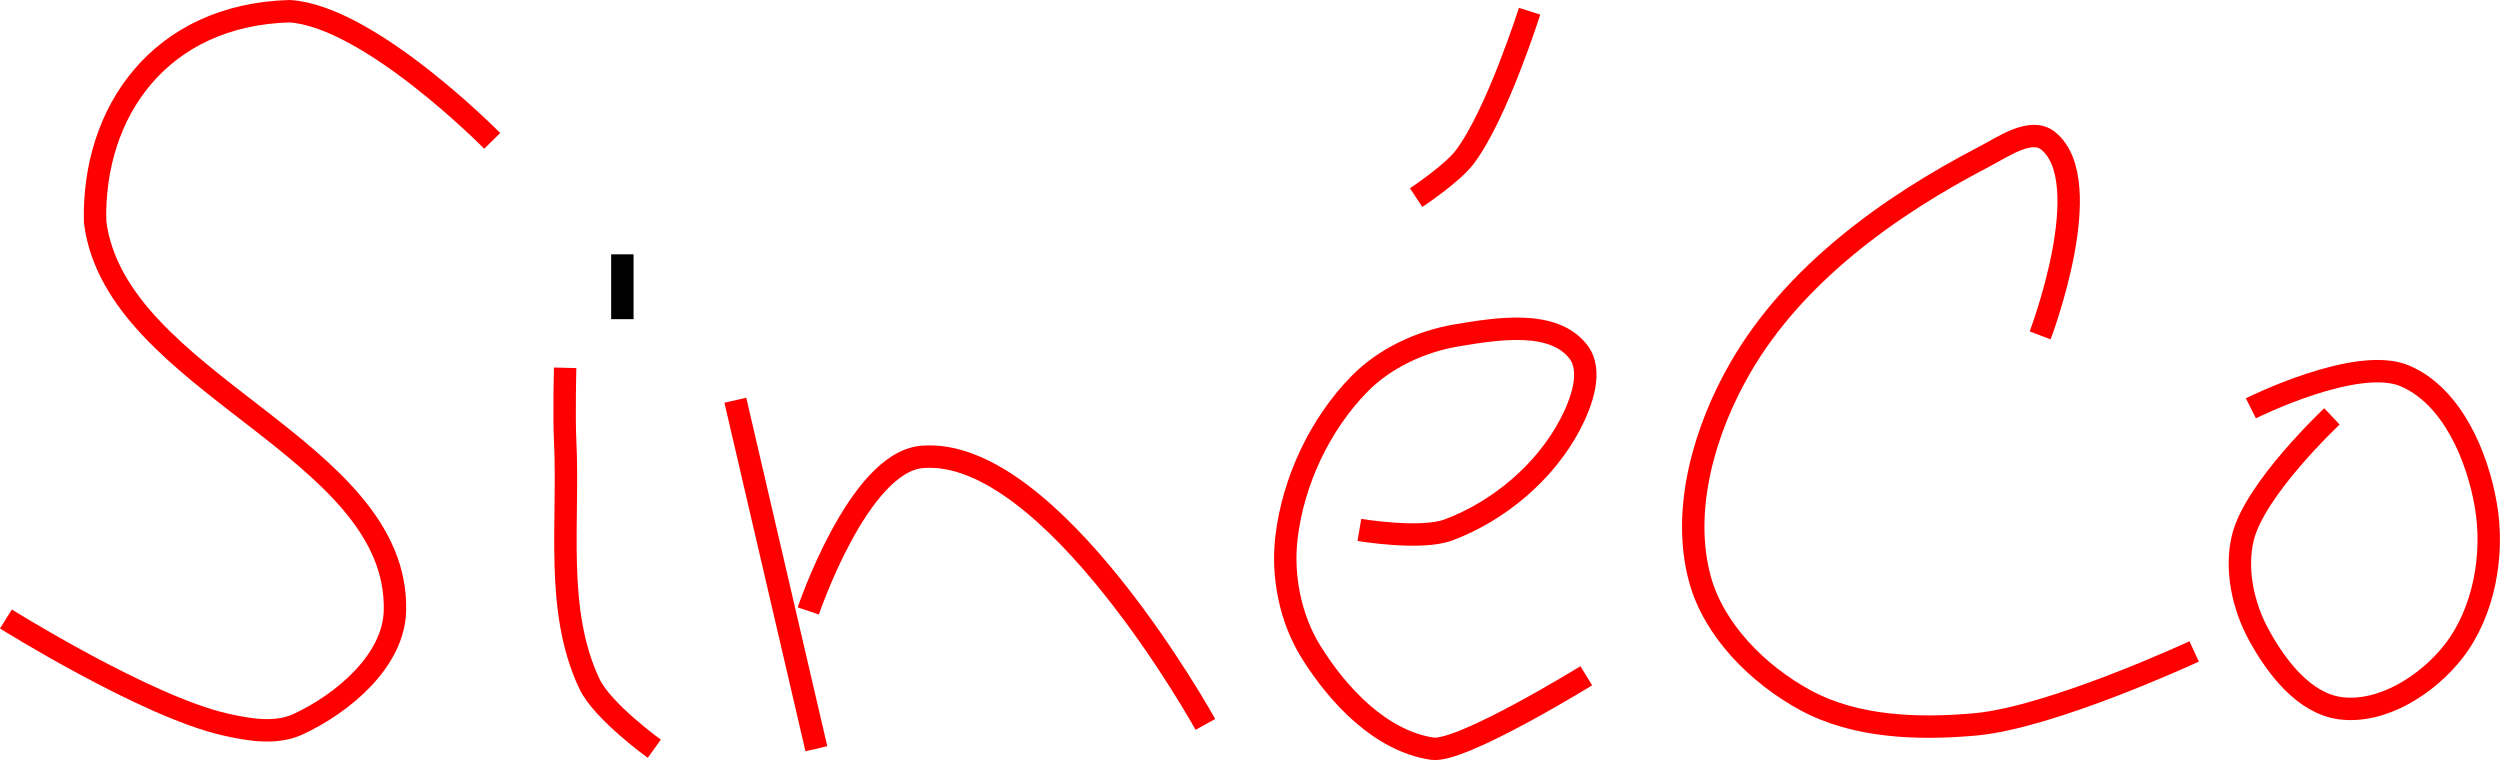 <?xml version="1.0" encoding="UTF-8" standalone="no"?>
<!-- Created with Inkscape (http://www.inkscape.org/) -->

<svg
   xmlns:dc="http://purl.org/dc/elements/1.1/"
   xmlns:cc="http://creativecommons.org/ns#"
   xmlns:rdf="http://www.w3.org/1999/02/22-rdf-syntax-ns#"
   xmlns:svg="http://www.w3.org/2000/svg"
   xmlns="http://www.w3.org/2000/svg"
   xmlns:sodipodi="http://sodipodi.sourceforge.net/DTD/sodipodi-0.dtd"
   xmlns:inkscape="http://www.inkscape.org/namespaces/inkscape"
   width="31.492mm"
   height="9.576mm"
   viewBox="0 0 111.586 33.931"
   id="svg2"
   version="1.1"
   inkscape:version="0.91 r"
   sodipodi:docname="sinecotrait.svg">
  <defs
     id="defs4" />
  <sodipodi:namedview
     id="base"
     pagecolor="#ffffff"
     bordercolor="#666666"
     borderopacity="1.0"
     inkscape:pageopacity="0.0"
     inkscape:pageshadow="2"
     inkscape:zoom="6.425124"
     inkscape:cx="26.847223"
     inkscape:cy="4.7908899"
     inkscape:document-units="mm"
     inkscape:current-layer="layer5"
     showgrid="false"
     showguides="false"
     inkscape:window-width="1280"
     inkscape:window-height="752"
     inkscape:window-x="0"
     inkscape:window-y="0"
     inkscape:window-maximized="1"
     fit-margin-top="0"
     fit-margin-left="0"
     fit-margin-right="0"
     fit-margin-bottom="0" />
  <g
     inkscape:groupmode="layer"
     id="layer5"
     inkscape:label="trait"
     transform="translate(-471.443,-619.222)">
    <path
       style="fill:none;fill-rule:evenodd;stroke:#ff0000;stroke-width:1px;stroke-linecap:butt;stroke-linejoin:miter;stroke-opacity:1"
       d="m 493.412,625.51 c 0,0 -5.471,-5.564 -9.043,-5.788 -5.767,0.162 -8.804,4.478 -8.682,9.405 0.918,7.25 13.574,10.058 13.384,17.363 -0.058,2.223 -2.321,4.135 -4.341,5.064 -0.986,0.453 -2.198,0.241 -3.256,0 -3.523,-0.804 -9.767,-4.703 -9.767,-4.703"
       id="path3361"
       inkscape:connector-curvature="0"
       sodipodi:nodetypes="cccsssc" />
    <path
       style="fill:none;fill-rule:evenodd;stroke:#ff0000;stroke-width:1px;stroke-linecap:butt;stroke-linejoin:miter;stroke-opacity:1"
       d="m 496.668,635.639 c 0,0 -0.054,2.172 0,3.256 0.181,3.631 -0.472,7.567 1.085,10.852 0.584,1.233 2.894,2.894 2.894,2.894"
       id="path4163"
       inkscape:connector-curvature="0"
       sodipodi:nodetypes="cssc" />
    <path
       style="fill:none;fill-rule:evenodd;stroke:#ff0000;stroke-width:1px;stroke-linecap:butt;stroke-linejoin:miter;stroke-opacity:1"
       d="m 504.264,637.086 3.617,15.555"
       id="path4165"
       inkscape:connector-curvature="0"
       sodipodi:nodetypes="cc" />
    <path
       style="fill:none;fill-rule:evenodd;stroke:#ff0000;stroke-width:1px;stroke-linecap:butt;stroke-linejoin:miter;stroke-opacity:1"
       d="m 507.52,646.491 c 0,0 2.23,-6.618 5.064,-6.873 5.777,-0.521 12.661,11.937 12.661,11.937"
       id="path4167"
       inkscape:connector-curvature="0"
       sodipodi:nodetypes="csc" />
    <path
       style="fill:none;fill-rule:evenodd;stroke:#ff0000;stroke-width:1px;stroke-linecap:butt;stroke-linejoin:miter;stroke-opacity:1"
       d="m 532.118,642.874 c 0,0 2.736,0.464 3.979,0 2.242,-0.837 4.313,-2.584 5.426,-4.703 0.508,-0.967 1.034,-2.396 0.362,-3.256 -1.124,-1.437 -3.626,-1.024 -5.426,-0.723 -1.596,0.267 -3.209,1.014 -4.341,2.17 -1.773,1.812 -2.963,4.355 -3.256,6.873 -0.199,1.715 0.178,3.596 1.085,5.064 1.218,1.97 3.135,4.001 5.426,4.341 1.285,0.19 6.873,-3.256 6.873,-3.256"
       id="path4169"
       inkscape:connector-curvature="0"
       sodipodi:nodetypes="cssssssssc" />
    <path
       style="fill:none;fill-rule:evenodd;stroke:#ff0000;stroke-width:1px;stroke-linecap:butt;stroke-linejoin:miter;stroke-opacity:1"
       d="m 539.715,619.722 c 0,0 -1.462,4.616 -2.894,6.511 -0.568,0.751 -2.17,1.809 -2.17,1.809"
       id="path4171"
       inkscape:connector-curvature="0"
       sodipodi:nodetypes="csc" />
    <path
       style="fill:none;fill-rule:evenodd;stroke:#ff0000;stroke-width:1px;stroke-linecap:butt;stroke-linejoin:miter;stroke-opacity:1"
       d="m 562.504,634.192 c 0,0 2.607,-6.852 0.362,-8.682 -0.771,-0.628 -2.012,0.265 -2.894,0.723 -4.247,2.209 -8.46,5.259 -10.852,9.405 -1.596,2.765 -2.636,6.322 -1.809,9.405 0.62,2.312 2.601,4.28 4.703,5.426 2.246,1.225 5.049,1.315 7.597,1.085 3.418,-0.308 9.767,-3.256 9.767,-3.256"
       id="path4173"
       inkscape:connector-curvature="0"
       sodipodi:nodetypes="cssssssc" />
    <path
       style="fill:none;fill-rule:evenodd;stroke:#ff0000;stroke-width:1px;stroke-linecap:butt;stroke-linejoin:miter;stroke-opacity:1"
       d="m 571.91,637.447 c 0,0 4.719,-2.364 6.873,-1.447 2.093,0.891 3.233,3.546 3.617,5.788 0.376,2.191 -0.079,4.759 -1.447,6.511 -1.162,1.488 -3.194,2.785 -5.064,2.532 -1.608,-0.218 -2.837,-1.833 -3.617,-3.256 -0.705,-1.286 -1.063,-2.914 -0.723,-4.341 0.52,-2.182 3.979,-5.426 3.979,-5.426"
       id="path4175"
       inkscape:connector-curvature="0"
       sodipodi:nodetypes="cssssssc" />
    <path
       style="fill:none;fill-rule:evenodd;stroke:#000000;stroke-width:1px;stroke-linecap:butt;stroke-linejoin:miter;stroke-opacity:1"
       d="m 499.221,630.574 0,2.894"
       id="path4196"
       inkscape:connector-curvature="0" />
  </g>
</svg>
